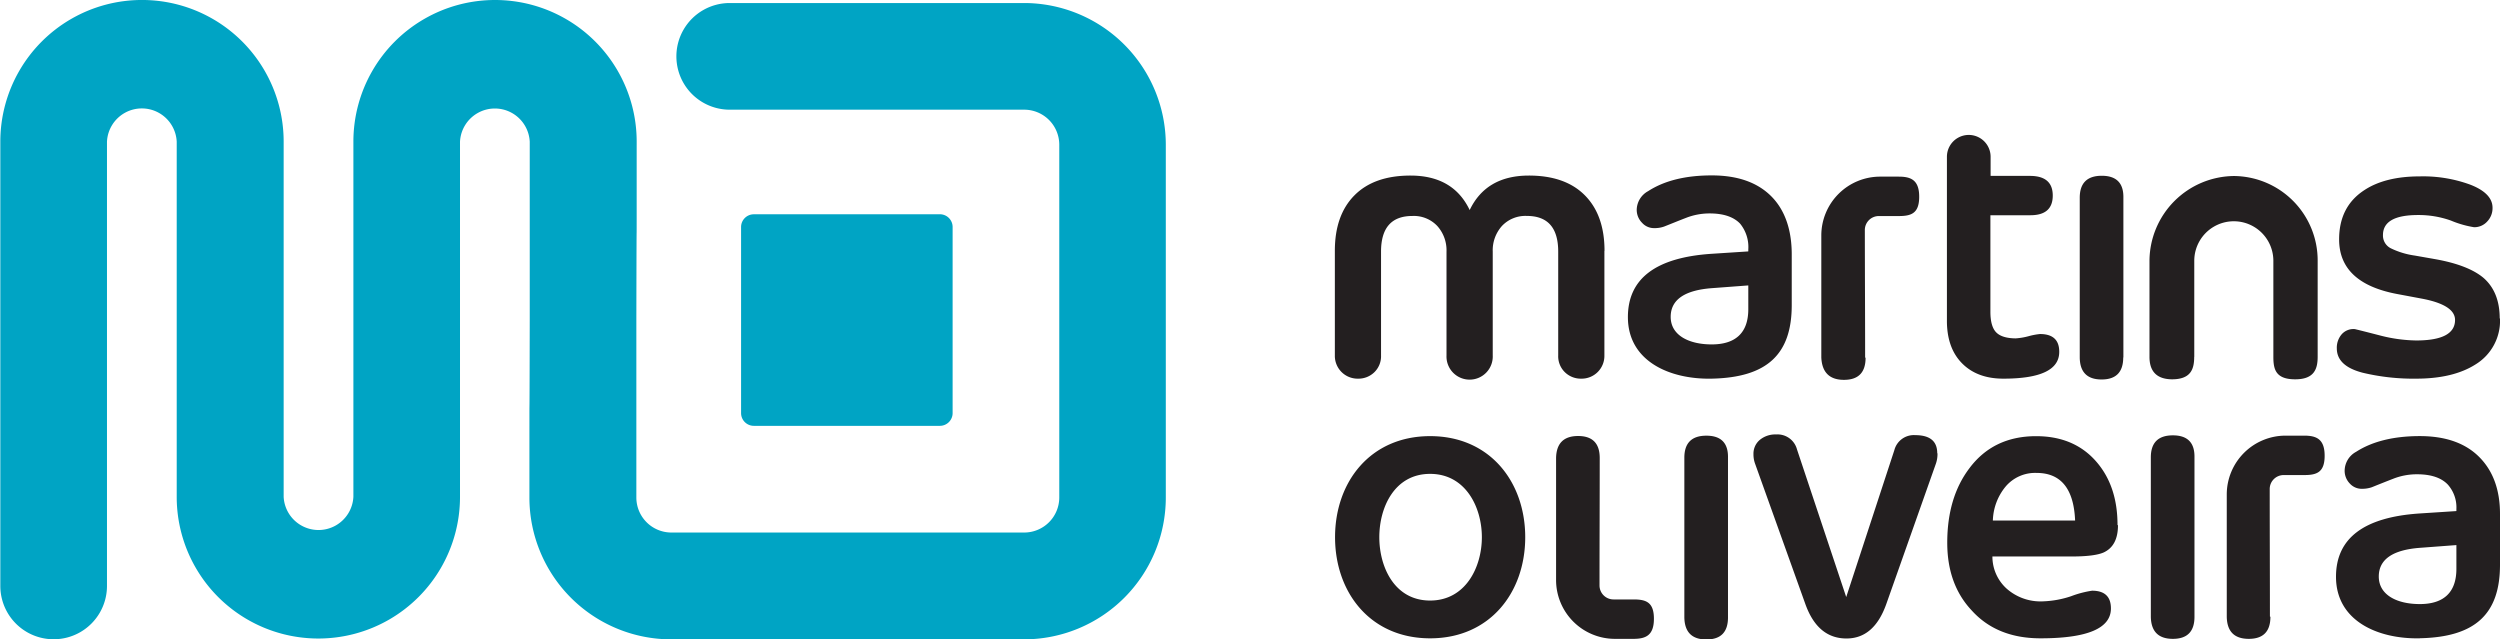 <svg xmlns="http://www.w3.org/2000/svg" viewBox="0 0 609.45 155.85"><defs><style>.cls-1{fill:#00a4c4;}.cls-2{fill:#231f20;}</style></defs><title>martinsoliveirab</title><g id="Layer_2" data-name="Layer 2"><g id="Layer_1-2" data-name="Layer 1"><path class="cls-1" d="M177.89,26.74a13,13,0,0,1,0-26h71.78A34.58,34.58,0,0,1,284.2,35.25v86.08a34.58,34.58,0,0,1-34.53,34.53H163.59a34.58,34.58,0,0,1-34.53-34.53c0-42,0-2.57.08-43.39,0-11.89,0,27.55,0-43.39a8.51,8.51,0,0,0-17,0v86.58a34.53,34.53,0,0,1-69.06,0V34.53a8.51,8.51,0,0,0-17,0V142.84a13,13,0,0,1-26,0V34.53a34.53,34.53,0,0,1,69.07,0v86.58a8.51,8.51,0,0,0,17,0V34.53a34.53,34.53,0,0,1,69.06,0c0,42,0,2.57-.08,43.39,0,11.89,0-27.55,0,43.39a8.54,8.54,0,0,0,8.51,8.51h86.08a8.55,8.55,0,0,0,8.51-8.51V35.25a8.55,8.55,0,0,0-8.51-8.51Zm5.88,25.5a3.11,3.11,0,0,0-3.11,3.11v45.35a3.11,3.11,0,0,0,3.11,3.11h45.35a3.11,3.11,0,0,0,3.11-3.11V55.34a3.11,3.11,0,0,0-3.11-3.11Z"/><path class="cls-2" d="M391.15,61.15q0-8.69-4.78-13.52T372.71,42.8q-10.41,0-14.43,8.41-4-8.41-14.43-8.41-8.88,0-13.66,4.82t-4.78,13.52V86.67a5.55,5.55,0,0,0,5.64,5.64,5.54,5.54,0,0,0,4-1.58,5.41,5.41,0,0,0,1.62-4.06V61.34q0-8.69,7.64-8.69a7.85,7.85,0,0,1,6.07,2.44,8.87,8.87,0,0,1,2.25,6.26V86.67a5.64,5.64,0,1,0,11.27,0V61.34a8.87,8.87,0,0,1,2.25-6.26,7.85,7.85,0,0,1,6.07-2.44q7.64,0,7.64,8.69V86.67a5.41,5.41,0,0,0,1.62,4.06,5.54,5.54,0,0,0,4,1.58,5.55,5.55,0,0,0,5.64-5.64V61.15Zm218.3,16.49a12.47,12.47,0,0,1-6,11.22Q598,92.31,589,92.31a53.16,53.16,0,0,1-13-1.44q-6.33-1.63-6.33-5.94a5,5,0,0,1,1.2-3.45,3.83,3.83,0,0,1,3.21-1.25q2,.48,6.43,1.63A37,37,0,0,0,589,83q9.49,0,9.49-5,0-3.64-8-5.18l-6.14-1.15Q570.23,69,570.23,58.36q0-8,6.14-12Q581.45,43,589.89,43a33.34,33.34,0,0,1,12.27,2q5.47,2.11,5.47,5.66A4.69,4.69,0,0,1,606.33,54a4.21,4.21,0,0,1-3.21,1.39,24.61,24.61,0,0,1-5.66-1.63,23.38,23.38,0,0,0-8-1.34q-8.54,0-8.54,4.89a3.46,3.46,0,0,0,2,3.26,19.39,19.39,0,0,0,5.75,1.73l4.89.86q8.15,1.44,11.89,4.6,3.93,3.45,3.93,9.88ZM517.6,87.14q0,5.37-5.27,5.37T507,87.14V48.22q0-5.37,5.37-5.37t5.27,5.37V87.14ZM502,85.79q0,6.52-13.62,6.52-6.42,0-10.12-3.79T474.62,78V38.22a5.32,5.32,0,1,1,10.65,0v4.66h9.59q5.56,0,5.56,4.79T495,52.47h-9.78V76q0,3.55,1.39,5t4.75,1.49a15.69,15.69,0,0,0,3.16-.53,17.05,17.05,0,0,1,2.78-.53q4.7,0,4.7,4.31ZM426.2,69.58l-8.92.67q-10,.77-10,7c0,4.47,4.41,6.71,10,6.71s8.92-2.62,8.92-8.58v-5.8Zm-8.92,22.73c-10.2.21-20.43-4.23-20.43-15q0-14.1,20.43-15.44l8.92-.58v-.48a9,9,0,0,0-2-6.29q-2.39-2.5-7.48-2.49A15.72,15.72,0,0,0,411,53.12c-1.82.7-3.59,1.43-5.32,2.11a6.85,6.85,0,0,1-2.49.38,3.88,3.88,0,0,1-2.88-1.29A4.45,4.45,0,0,1,399,51.11a5.28,5.28,0,0,1,2.78-4.51q5.94-3.85,15.53-3.84,9.4,0,14.48,5.08c3.39,3.39,5,8.28,5,14.16V74.38c0,12-6,17.66-19.56,17.93ZM534.9,87c0,3-.83,5.47-5.42,5.47C525.28,92.43,524,90,524,87V63.58a20.8,20.8,0,0,1,20.59-20.67A20.58,20.58,0,0,1,565,63.58V87c0,3-.89,5.47-5.47,5.47-4.78,0-5.33-2.45-5.33-5.47V63.58a9.64,9.64,0,1,0-19.28,0V87Zm55,68.61c-10.2.21-20.43-4.23-20.43-15q0-14.1,20.43-15.44l8.92-.58v-.48a8.38,8.38,0,0,0-2.11-6q-2.4-2.49-7.48-2.49a15.71,15.71,0,0,0-5.71,1.05q-2.73,1.06-5.32,2.11a7.31,7.31,0,0,1-2.49.38,3.89,3.89,0,0,1-2.88-1.29,4.45,4.45,0,0,1-1.25-3.21,5.3,5.3,0,0,1,2.78-4.51q5.95-3.83,15.53-3.84,9.4,0,14.48,5.08t5.08,13.9v12.37c0,12-6,17.66-19.56,17.93Zm8.92-22.73-8.92.67q-10,.77-10,7c0,4.48,4.41,6.71,10,6.71s8.92-2.62,8.92-8.58v-5.8Zm-227-1.92c0,13.48-8.61,24.65-23.18,24.65s-23.18-11.16-23.18-24.65,8.61-24.64,23.18-24.64,23.18,11.16,23.18,24.64Zm-10.57,0c0-7.27-3.94-15.44-12.62-15.44s-12.38,8.17-12.38,15.44,3.7,15.44,12.38,15.44,12.62-8.17,12.62-15.44Zm60,19.56q0,5.37-5.27,5.37t-5.37-5.37V111.58q0-5.37,5.37-5.37t5.27,5.37v38.91Zm51.07-40a7.19,7.19,0,0,1-.38,2.49l-12.12,34.3c-2,5.57-5.21,8.34-9.69,8.34q-7,0-10-8.34L427.84,113a6.56,6.56,0,0,1-.38-2.3,4.38,4.38,0,0,1,1.53-3.45,5.9,5.9,0,0,1,4-1.34,4.91,4.91,0,0,1,5.08,3.64l12,36,11.74-35.83a4.9,4.9,0,0,1,5.08-3.64q5.37,0,5.37,4.41Zm44,17.52q0,5-3.45,6.62-2.21,1-7.86,1H485.71a10.53,10.53,0,0,0,3.45,7.82,12.45,12.45,0,0,0,8.82,3.12,24,24,0,0,0,6.9-1.25A24.8,24.8,0,0,1,510,144q4.6,0,4.6,4.32,0,7.29-17.17,7.29-10.64,0-16.78-6.81-5.95-6.33-5.95-16.49,0-11,5.37-18.12,5.85-7.86,16.3-7.86,9.11,0,14.48,6T516.21,128Zm-10.45-1.15q-.48-11.6-9.4-11.6a9.41,9.41,0,0,0-7.53,3.31,13.57,13.57,0,0,0-3.12,8.29Zm29.1,23.48q0,5.37-5.27,5.37t-5.37-5.37V111.5q0-5.37,5.37-5.37t5.27,5.37v38.78Zm18.51,0q0,5.37-5.27,5.37t-5.37-5.37V120.54a14.35,14.35,0,0,1,14.34-14.34h4.52c3,0,5,.83,5,4.9s-1.94,4.71-5,4.71H556.7a3.41,3.41,0,0,0-3.39,3.39c0,10.36.05,20.72.05,31.08Zm-163.5-38.71q0-5.37-5.27-5.37t-5.37,5.37v29.74a14.35,14.35,0,0,0,14.33,14.34h4.52c3,0,5-.83,5-4.9s-1.94-4.71-5-4.71h-4.87a3.41,3.41,0,0,1-3.39-3.39c0-10.36.05-20.72.05-31.08Zm64.81-24.43q0,5.37-5.27,5.37T444,87.14V57.4a14.35,14.35,0,0,1,14.34-14.34h4.52c3,0,5,.83,5,4.9s-1.94,4.71-5,4.71H458a3.41,3.41,0,0,0-3.39,3.39C454.62,66.42,454.68,76.78,454.68,87.14Z"/></g></g></svg>